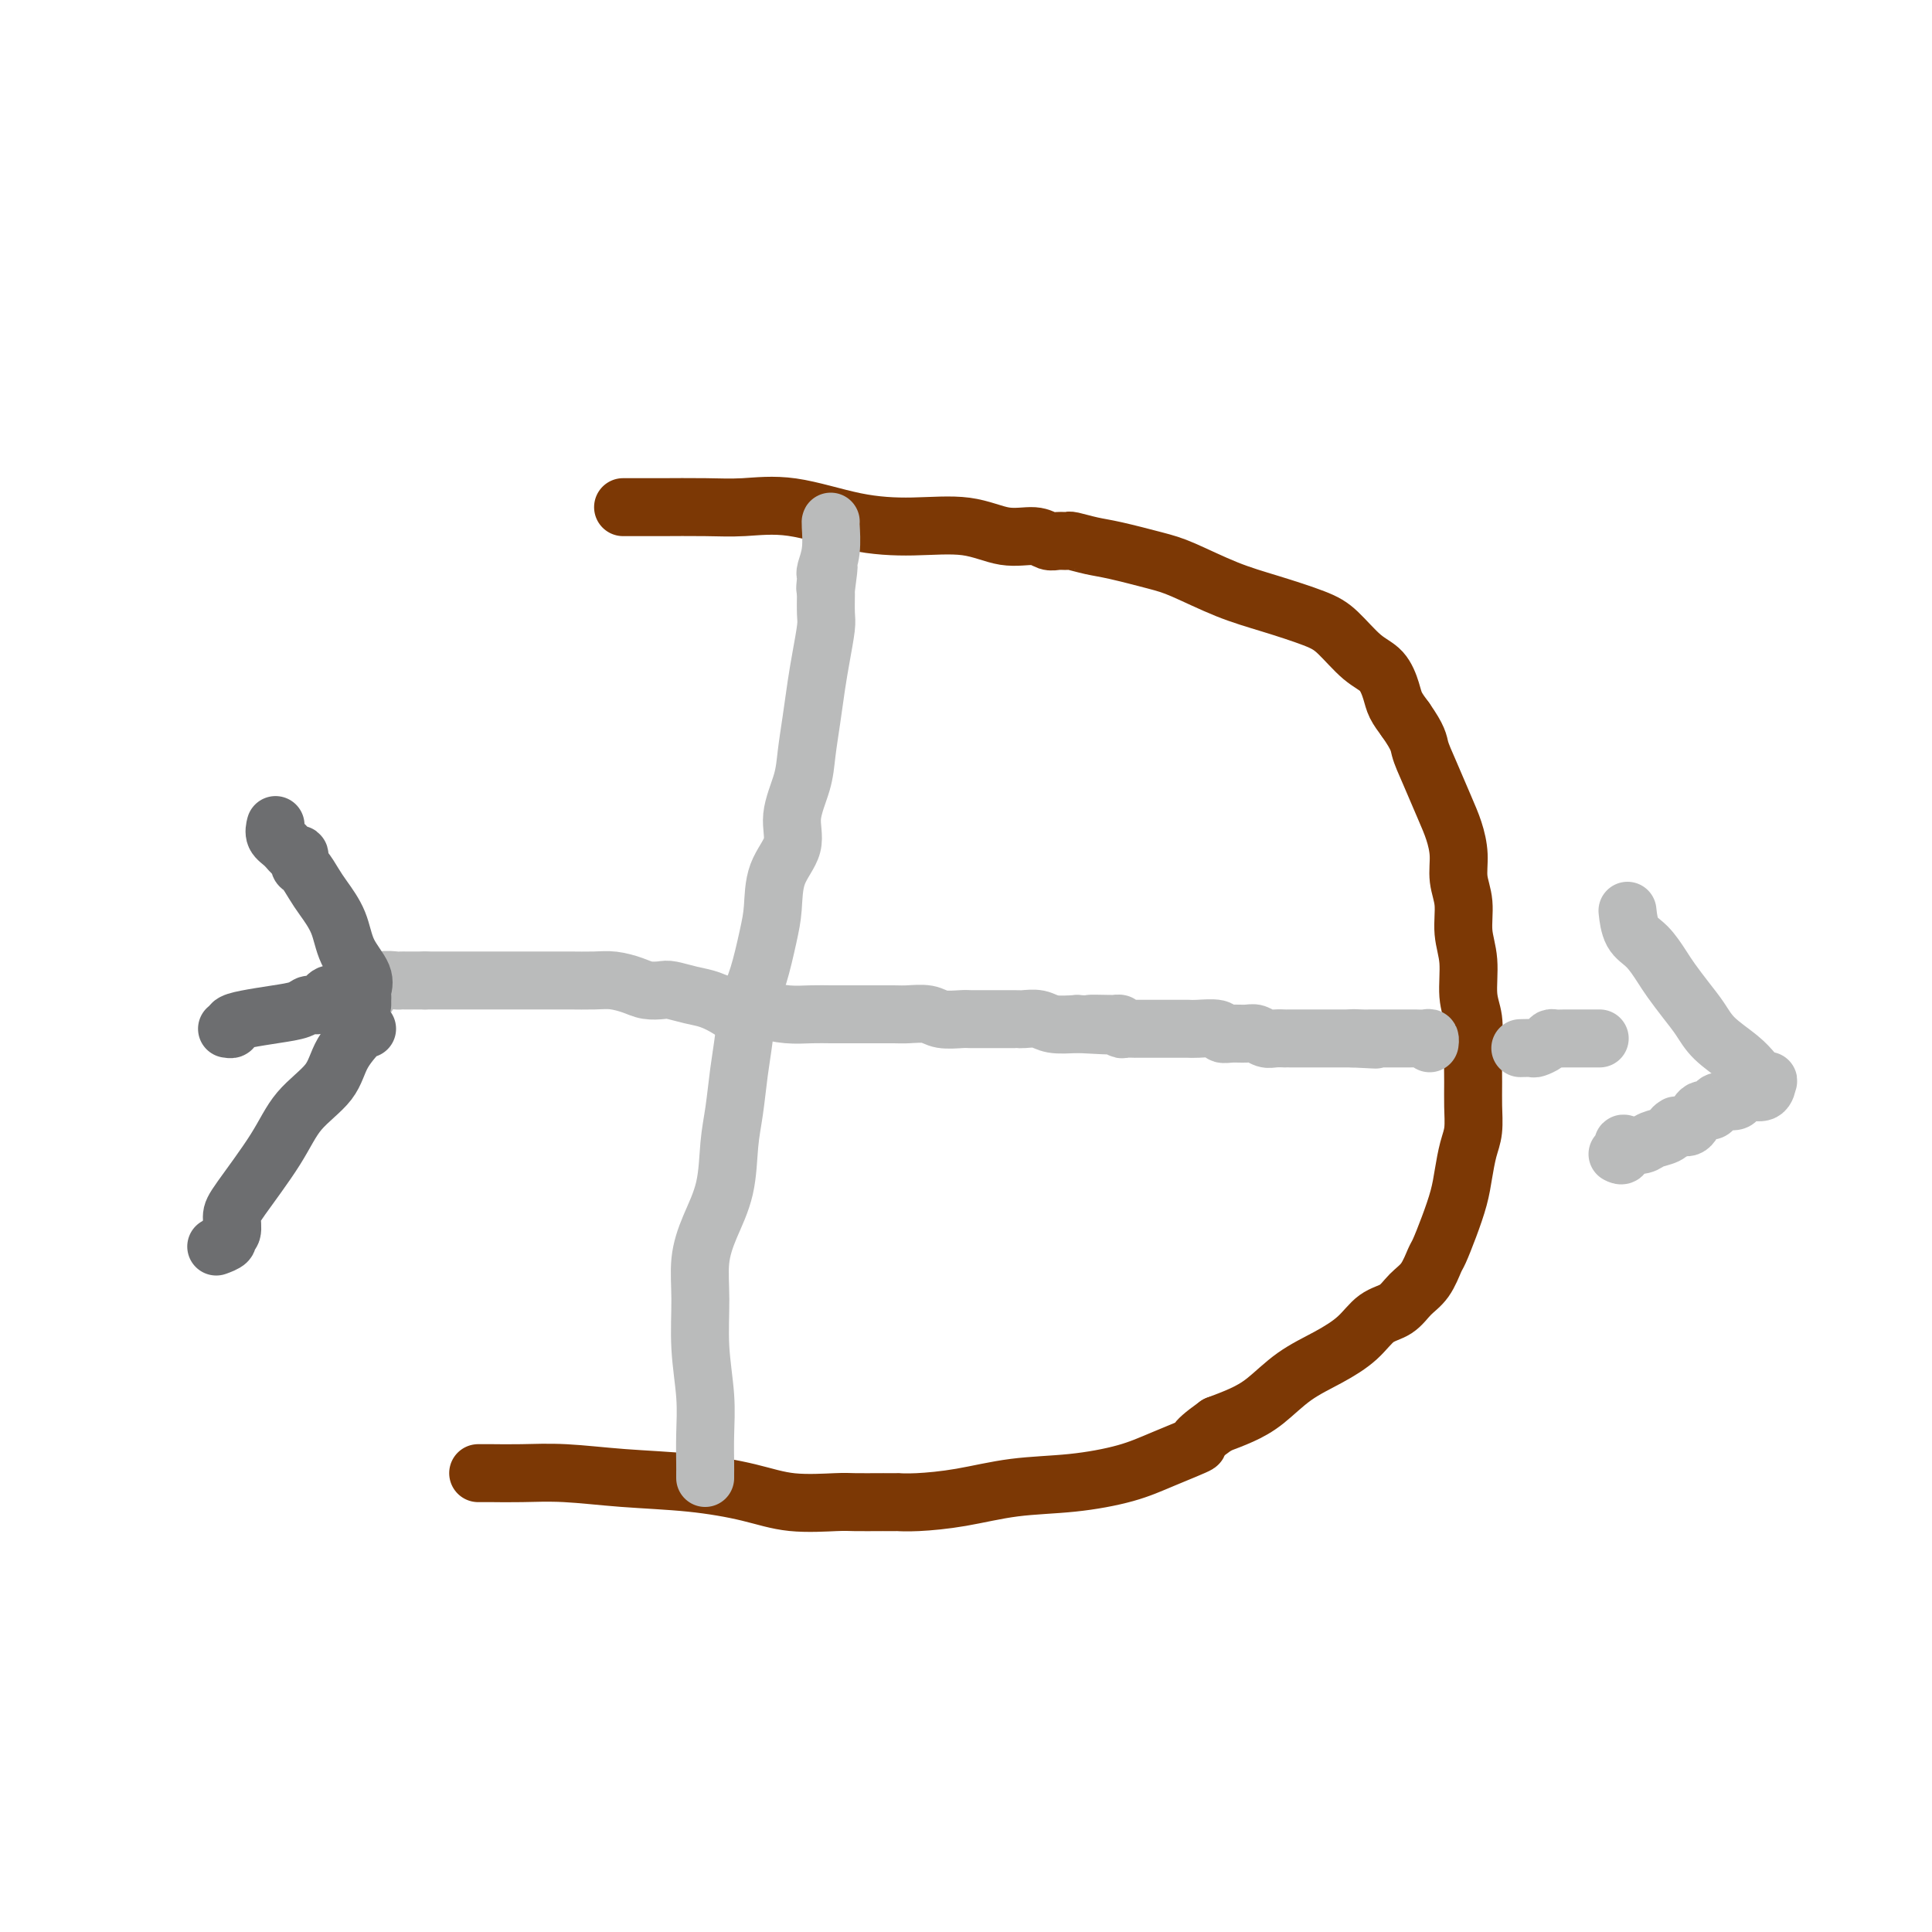 <svg viewBox='0 0 400 400' version='1.1' xmlns='http://www.w3.org/2000/svg' xmlns:xlink='http://www.w3.org/1999/xlink'><g fill='none' stroke='#7C3805' stroke-width='12' stroke-linecap='round' stroke-linejoin='round'><path d='M129,105c0.354,-0.000 0.707,-0.000 1,0c0.293,0.000 0.525,0.001 1,0c0.475,-0.001 1.194,-0.003 2,0c0.806,0.003 1.698,0.011 4,0c2.302,-0.011 6.015,-0.041 9,0c2.985,0.041 5.244,0.152 8,0c2.756,-0.152 6.010,-0.569 10,0c3.990,0.569 8.718,2.123 13,3c4.282,0.877 8.120,1.076 12,1c3.880,-0.076 7.802,-0.427 11,0c3.198,0.427 5.673,1.631 8,2c2.327,0.369 4.505,-0.098 6,0c1.495,0.098 2.307,0.762 3,1c0.693,0.238 1.265,0.052 2,0c0.735,-0.052 1.631,0.031 2,0c0.369,-0.031 0.212,-0.176 1,0c0.788,0.176 2.522,0.673 4,1c1.478,0.327 2.702,0.485 5,1c2.298,0.515 5.672,1.387 8,2c2.328,0.613 3.612,0.966 6,2c2.388,1.034 5.881,2.749 9,4c3.119,1.251 5.864,2.038 9,3c3.136,0.962 6.661,2.099 9,3c2.339,0.901 3.490,1.567 5,3c1.510,1.433 3.377,3.633 5,5c1.623,1.367 3.002,1.903 4,3c0.998,1.097 1.615,2.757 2,4c0.385,1.243 0.539,2.069 1,3c0.461,0.931 1.231,1.965 2,3'/><path d='M291,149c2.765,3.937 2.678,4.779 3,6c0.322,1.221 1.052,2.822 2,5c0.948,2.178 2.115,4.934 3,7c0.885,2.066 1.490,3.444 2,5c0.510,1.556 0.925,3.291 1,5c0.075,1.709 -0.191,3.391 0,5c0.191,1.609 0.840,3.146 1,5c0.160,1.854 -0.167,4.026 0,6c0.167,1.974 0.829,3.749 1,6c0.171,2.251 -0.151,4.978 0,7c0.151,2.022 0.773,3.338 1,5c0.227,1.662 0.058,3.668 0,6c-0.058,2.332 -0.005,4.990 0,7c0.005,2.010 -0.039,3.372 0,5c0.039,1.628 0.163,3.522 0,5c-0.163,1.478 -0.611,2.539 -1,4c-0.389,1.461 -0.720,3.320 -1,5c-0.280,1.680 -0.511,3.181 -1,5c-0.489,1.819 -1.236,3.956 -2,6c-0.764,2.044 -1.543,3.994 -2,5c-0.457,1.006 -0.590,1.069 -1,2c-0.410,0.931 -1.097,2.731 -2,4c-0.903,1.269 -2.020,2.009 -3,3c-0.980,0.991 -1.821,2.234 -3,3c-1.179,0.766 -2.695,1.055 -4,2c-1.305,0.945 -2.399,2.546 -4,4c-1.601,1.454 -3.708,2.760 -6,4c-2.292,1.240 -4.769,2.415 -7,4c-2.231,1.585 -4.216,3.581 -6,5c-1.784,1.419 -3.367,2.263 -5,3c-1.633,0.737 -3.317,1.369 -5,2'/><path d='M252,295c-6.298,4.477 -3.545,3.671 -4,4c-0.455,0.329 -4.120,1.793 -7,3c-2.880,1.207 -4.976,2.155 -8,3c-3.024,0.845 -6.976,1.585 -11,2c-4.024,0.415 -8.120,0.503 -12,1c-3.880,0.497 -7.544,1.401 -11,2c-3.456,0.599 -6.706,0.893 -9,1c-2.294,0.107 -3.633,0.029 -4,0c-0.367,-0.029 0.239,-0.008 0,0c-0.239,0.008 -1.322,0.002 -2,0c-0.678,-0.002 -0.951,0.001 -1,0c-0.049,-0.001 0.127,-0.006 -1,0c-1.127,0.006 -3.558,0.023 -5,0c-1.442,-0.023 -1.896,-0.086 -4,0c-2.104,0.086 -5.858,0.321 -9,0c-3.142,-0.321 -5.672,-1.196 -9,-2c-3.328,-0.804 -7.455,-1.536 -12,-2c-4.545,-0.464 -9.508,-0.660 -14,-1c-4.492,-0.340 -8.514,-0.823 -12,-1c-3.486,-0.177 -6.437,-0.047 -9,0c-2.563,0.047 -4.739,0.013 -6,0c-1.261,-0.013 -1.609,-0.003 -2,0c-0.391,0.003 -0.826,0.001 -1,0c-0.174,-0.001 -0.087,-0.000 0,0'/></g>
<g fill='none' stroke='#BABBBB' stroke-width='12' stroke-linecap='round' stroke-linejoin='round'><path d='M146,306c-0.002,-0.330 -0.004,-0.660 0,-1c0.004,-0.340 0.016,-0.689 0,-2c-0.016,-1.311 -0.058,-3.584 0,-6c0.058,-2.416 0.216,-4.976 0,-8c-0.216,-3.024 -0.808,-6.514 -1,-10c-0.192,-3.486 0.014,-6.969 0,-10c-0.014,-3.031 -0.250,-5.609 0,-8c0.250,-2.391 0.984,-4.595 2,-7c1.016,-2.405 2.314,-5.011 3,-8c0.686,-2.989 0.760,-6.360 1,-9c0.240,-2.640 0.644,-4.548 1,-7c0.356,-2.452 0.662,-5.450 1,-8c0.338,-2.550 0.707,-4.654 1,-7c0.293,-2.346 0.510,-4.934 1,-7c0.490,-2.066 1.253,-3.612 2,-6c0.747,-2.388 1.477,-5.620 2,-8c0.523,-2.380 0.841,-3.910 1,-6c0.159,-2.090 0.161,-4.741 1,-7c0.839,-2.259 2.515,-4.125 3,-6c0.485,-1.875 -0.221,-3.760 0,-6c0.221,-2.240 1.368,-4.834 2,-7c0.632,-2.166 0.747,-3.904 1,-6c0.253,-2.096 0.642,-4.551 1,-7c0.358,-2.449 0.684,-4.891 1,-7c0.316,-2.109 0.620,-3.886 1,-6c0.380,-2.114 0.834,-4.567 1,-6c0.166,-1.433 0.045,-1.847 0,-3c-0.045,-1.153 -0.013,-3.044 0,-4c0.013,-0.956 0.006,-0.978 0,-1'/><path d='M171,122c1.084,-8.380 0.294,-2.830 0,-1c-0.294,1.830 -0.093,-0.060 0,-1c0.093,-0.940 0.077,-0.931 0,-1c-0.077,-0.069 -0.217,-0.214 0,-1c0.217,-0.786 0.790,-2.211 1,-4c0.210,-1.789 0.057,-3.943 0,-5c-0.057,-1.057 -0.016,-1.016 0,-1c0.016,0.016 0.008,0.008 0,0'/><path d='M155,211c-0.180,0.172 -0.359,0.344 -1,0c-0.641,-0.344 -1.742,-1.203 -3,-2c-1.258,-0.797 -2.672,-1.533 -4,-2c-1.328,-0.467 -2.570,-0.664 -4,-1c-1.430,-0.336 -3.047,-0.812 -4,-1c-0.953,-0.188 -1.243,-0.089 -2,0c-0.757,0.089 -1.981,0.167 -3,0c-1.019,-0.167 -1.832,-0.581 -3,-1c-1.168,-0.419 -2.691,-0.844 -4,-1c-1.309,-0.156 -2.404,-0.042 -4,0c-1.596,0.042 -3.693,0.011 -5,0c-1.307,-0.011 -1.823,-0.003 -3,0c-1.177,0.003 -3.016,0.001 -4,0c-0.984,-0.001 -1.114,-0.000 -2,0c-0.886,0.000 -2.529,0.000 -3,0c-0.471,-0.000 0.229,-0.000 0,0c-0.229,0.000 -1.388,0.000 -2,0c-0.612,-0.000 -0.676,-0.000 -1,0c-0.324,0.000 -0.907,0.000 -1,0c-0.093,-0.000 0.305,-0.000 0,0c-0.305,0.000 -1.313,0.000 -3,0c-1.687,-0.000 -4.053,-0.000 -6,0c-1.947,0.000 -3.473,0.000 -5,0'/><path d='M88,203c-6.648,0.000 -3.768,0.000 -3,0c0.768,-0.000 -0.574,-0.001 -1,0c-0.426,0.001 0.065,0.005 0,0c-0.065,-0.005 -0.687,-0.017 -1,0c-0.313,0.017 -0.319,0.065 -1,0c-0.681,-0.065 -2.039,-0.241 -3,0c-0.961,0.241 -1.526,0.900 -2,1c-0.474,0.100 -0.858,-0.358 -1,0c-0.142,0.358 -0.040,1.531 0,2c0.040,0.469 0.020,0.235 0,0'/></g>
<g fill='none' stroke='#6D6E70' stroke-width='12' stroke-linecap='round' stroke-linejoin='round'><path d='M75,208c-0.006,-0.323 -0.012,-0.647 0,-1c0.012,-0.353 0.040,-0.736 0,-1c-0.040,-0.264 -0.150,-0.409 0,-1c0.150,-0.591 0.560,-1.627 0,-3c-0.560,-1.373 -2.090,-3.083 -3,-5c-0.910,-1.917 -1.200,-4.042 -2,-6c-0.800,-1.958 -2.109,-3.748 -3,-5c-0.891,-1.252 -1.366,-1.966 -2,-3c-0.634,-1.034 -1.429,-2.388 -2,-3c-0.571,-0.612 -0.917,-0.481 -1,-1c-0.083,-0.519 0.097,-1.688 0,-2c-0.097,-0.312 -0.471,0.231 -1,0c-0.529,-0.231 -1.214,-1.237 -2,-2c-0.786,-0.763 -1.673,-1.282 -2,-2c-0.327,-0.718 -0.093,-1.634 0,-2c0.093,-0.366 0.047,-0.183 0,0'/><path d='M71,205c0.065,0.406 0.130,0.812 0,1c-0.130,0.188 -0.455,0.159 -1,0c-0.545,-0.159 -1.308,-0.446 -2,0c-0.692,0.446 -1.311,1.625 -2,2c-0.689,0.375 -1.446,-0.054 -2,0c-0.554,0.054 -0.904,0.593 -2,1c-1.096,0.407 -2.938,0.684 -5,1c-2.062,0.316 -4.342,0.673 -6,1c-1.658,0.327 -2.692,0.624 -3,1c-0.308,0.376 0.109,0.832 0,1c-0.109,0.168 -0.746,0.048 -1,0c-0.254,-0.048 -0.127,-0.024 0,0'/><path d='M76,213c-0.531,0.113 -1.062,0.226 -1,0c0.062,-0.226 0.716,-0.789 0,0c-0.716,0.789 -2.801,2.932 -4,5c-1.199,2.068 -1.513,4.061 -3,6c-1.487,1.939 -4.149,3.822 -6,6c-1.851,2.178 -2.893,4.649 -5,8c-2.107,3.351 -5.281,7.580 -7,10c-1.719,2.420 -1.985,3.030 -2,4c-0.015,0.970 0.220,2.298 0,3c-0.220,0.702 -0.894,0.776 -1,1c-0.106,0.224 0.356,0.599 0,1c-0.356,0.401 -1.530,0.829 -2,1c-0.470,0.171 -0.235,0.086 0,0'/></g>
<g fill='none' stroke='#BABBBB' stroke-width='12' stroke-linecap='round' stroke-linejoin='round'><path d='M151,208c-0.038,-0.006 -0.076,-0.012 0,0c0.076,0.012 0.267,0.042 1,0c0.733,-0.042 2.010,-0.155 3,0c0.990,0.155 1.694,0.577 3,1c1.306,0.423 3.213,0.845 5,1c1.787,0.155 3.454,0.041 5,0c1.546,-0.041 2.973,-0.011 4,0c1.027,0.011 1.655,0.003 2,0c0.345,-0.003 0.407,-0.001 1,0c0.593,0.001 1.718,0.001 2,0c0.282,-0.001 -0.279,-0.001 0,0c0.279,0.001 1.399,0.004 3,0c1.601,-0.004 3.682,-0.015 5,0c1.318,0.015 1.871,0.057 3,0c1.129,-0.057 2.834,-0.211 4,0c1.166,0.211 1.792,0.789 3,1c1.208,0.211 2.997,0.057 4,0c1.003,-0.057 1.220,-0.015 2,0c0.780,0.015 2.125,0.004 3,0c0.875,-0.004 1.282,-0.001 2,0c0.718,0.001 1.749,0.001 2,0c0.251,-0.001 -0.277,-0.001 0,0c0.277,0.001 1.360,0.004 2,0c0.640,-0.004 0.837,-0.015 1,0c0.163,0.015 0.291,0.056 1,0c0.709,-0.056 1.999,-0.207 3,0c1.001,0.207 1.715,0.774 3,1c1.285,0.226 3.143,0.113 5,0'/><path d='M223,212c11.511,0.614 4.287,0.151 3,0c-1.287,-0.151 3.362,0.012 5,0c1.638,-0.012 0.266,-0.199 0,0c-0.266,0.199 0.576,0.785 1,1c0.424,0.215 0.432,0.057 1,0c0.568,-0.057 1.695,-0.015 2,0c0.305,0.015 -0.214,0.004 0,0c0.214,-0.004 1.159,-0.001 2,0c0.841,0.001 1.577,0.000 2,0c0.423,-0.000 0.534,0.000 1,0c0.466,-0.000 1.288,-0.001 2,0c0.712,0.001 1.314,0.004 2,0c0.686,-0.004 1.457,-0.015 2,0c0.543,0.015 0.859,0.057 2,0c1.141,-0.057 3.107,-0.212 4,0c0.893,0.212 0.715,0.793 1,1c0.285,0.207 1.035,0.041 2,0c0.965,-0.041 2.147,0.041 3,0c0.853,-0.041 1.377,-0.207 2,0c0.623,0.207 1.346,0.788 2,1c0.654,0.212 1.238,0.057 2,0c0.762,-0.057 1.702,-0.015 2,0c0.298,0.015 -0.045,0.004 0,0c0.045,-0.004 0.477,-0.001 1,0c0.523,0.001 1.137,0.000 2,0c0.863,-0.000 1.973,-0.000 3,0c1.027,0.000 1.969,0.000 3,0c1.031,-0.000 2.152,-0.000 3,0c0.848,0.000 1.424,0.000 2,0'/><path d='M280,215c8.997,0.464 2.991,0.124 1,0c-1.991,-0.124 0.034,-0.033 1,0c0.966,0.033 0.874,0.009 1,0c0.126,-0.009 0.471,-0.002 1,0c0.529,0.002 1.242,0.001 2,0c0.758,-0.001 1.562,-0.000 2,0c0.438,0.000 0.512,-0.000 1,0c0.488,0.000 1.391,0.000 2,0c0.609,-0.000 0.923,-0.001 1,0c0.077,0.001 -0.085,0.004 0,0c0.085,-0.004 0.415,-0.015 1,0c0.585,0.015 1.425,0.056 2,0c0.575,-0.056 0.886,-0.207 1,0c0.114,0.207 0.033,0.774 0,1c-0.033,0.226 -0.016,0.113 0,0'/><path d='M315,217c-0.211,0.006 -0.421,0.012 0,0c0.421,-0.012 1.474,-0.042 2,0c0.526,0.042 0.525,0.155 1,0c0.475,-0.155 1.425,-0.577 2,-1c0.575,-0.423 0.774,-0.845 1,-1c0.226,-0.155 0.479,-0.041 1,0c0.521,0.041 1.310,0.011 2,0c0.690,-0.011 1.282,-0.003 2,0c0.718,0.003 1.564,0.001 2,0c0.436,-0.001 0.464,-0.000 1,0c0.536,0.000 1.582,0.000 2,0c0.418,-0.000 0.209,-0.000 0,0'/><path d='M337,189c-0.044,-0.390 -0.087,-0.780 0,0c0.087,0.780 0.305,2.729 1,4c0.695,1.271 1.866,1.866 3,3c1.134,1.134 2.230,2.809 3,4c0.770,1.191 1.214,1.897 2,3c0.786,1.103 1.915,2.602 3,4c1.085,1.398 2.125,2.693 3,4c0.875,1.307 1.583,2.624 3,4c1.417,1.376 3.543,2.812 5,4c1.457,1.188 2.246,2.130 3,3c0.754,0.870 1.475,1.668 2,2c0.525,0.332 0.855,0.197 1,0c0.145,-0.197 0.104,-0.455 0,0c-0.104,0.455 -0.273,1.624 -1,2c-0.727,0.376 -2.012,-0.040 -3,0c-0.988,0.040 -1.678,0.537 -2,1c-0.322,0.463 -0.274,0.892 -1,1c-0.726,0.108 -2.225,-0.103 -3,0c-0.775,0.103 -0.826,0.522 -1,1c-0.174,0.478 -0.469,1.015 -1,1c-0.531,-0.015 -1.297,-0.581 -2,0c-0.703,0.581 -1.344,2.309 -2,3c-0.656,0.691 -1.328,0.346 -2,0'/><path d='M348,233c-2.794,1.328 -1.281,0.148 -1,0c0.281,-0.148 -0.672,0.734 -1,1c-0.328,0.266 -0.031,-0.086 0,0c0.031,0.086 -0.202,0.609 -1,1c-0.798,0.391 -2.160,0.648 -3,1c-0.840,0.352 -1.157,0.798 -2,1c-0.843,0.202 -2.212,0.159 -3,0c-0.788,-0.159 -0.995,-0.434 -1,0c-0.005,0.434 0.191,1.578 0,2c-0.191,0.422 -0.769,0.120 -1,0c-0.231,-0.120 -0.116,-0.060 0,0'/></g>
</svg>